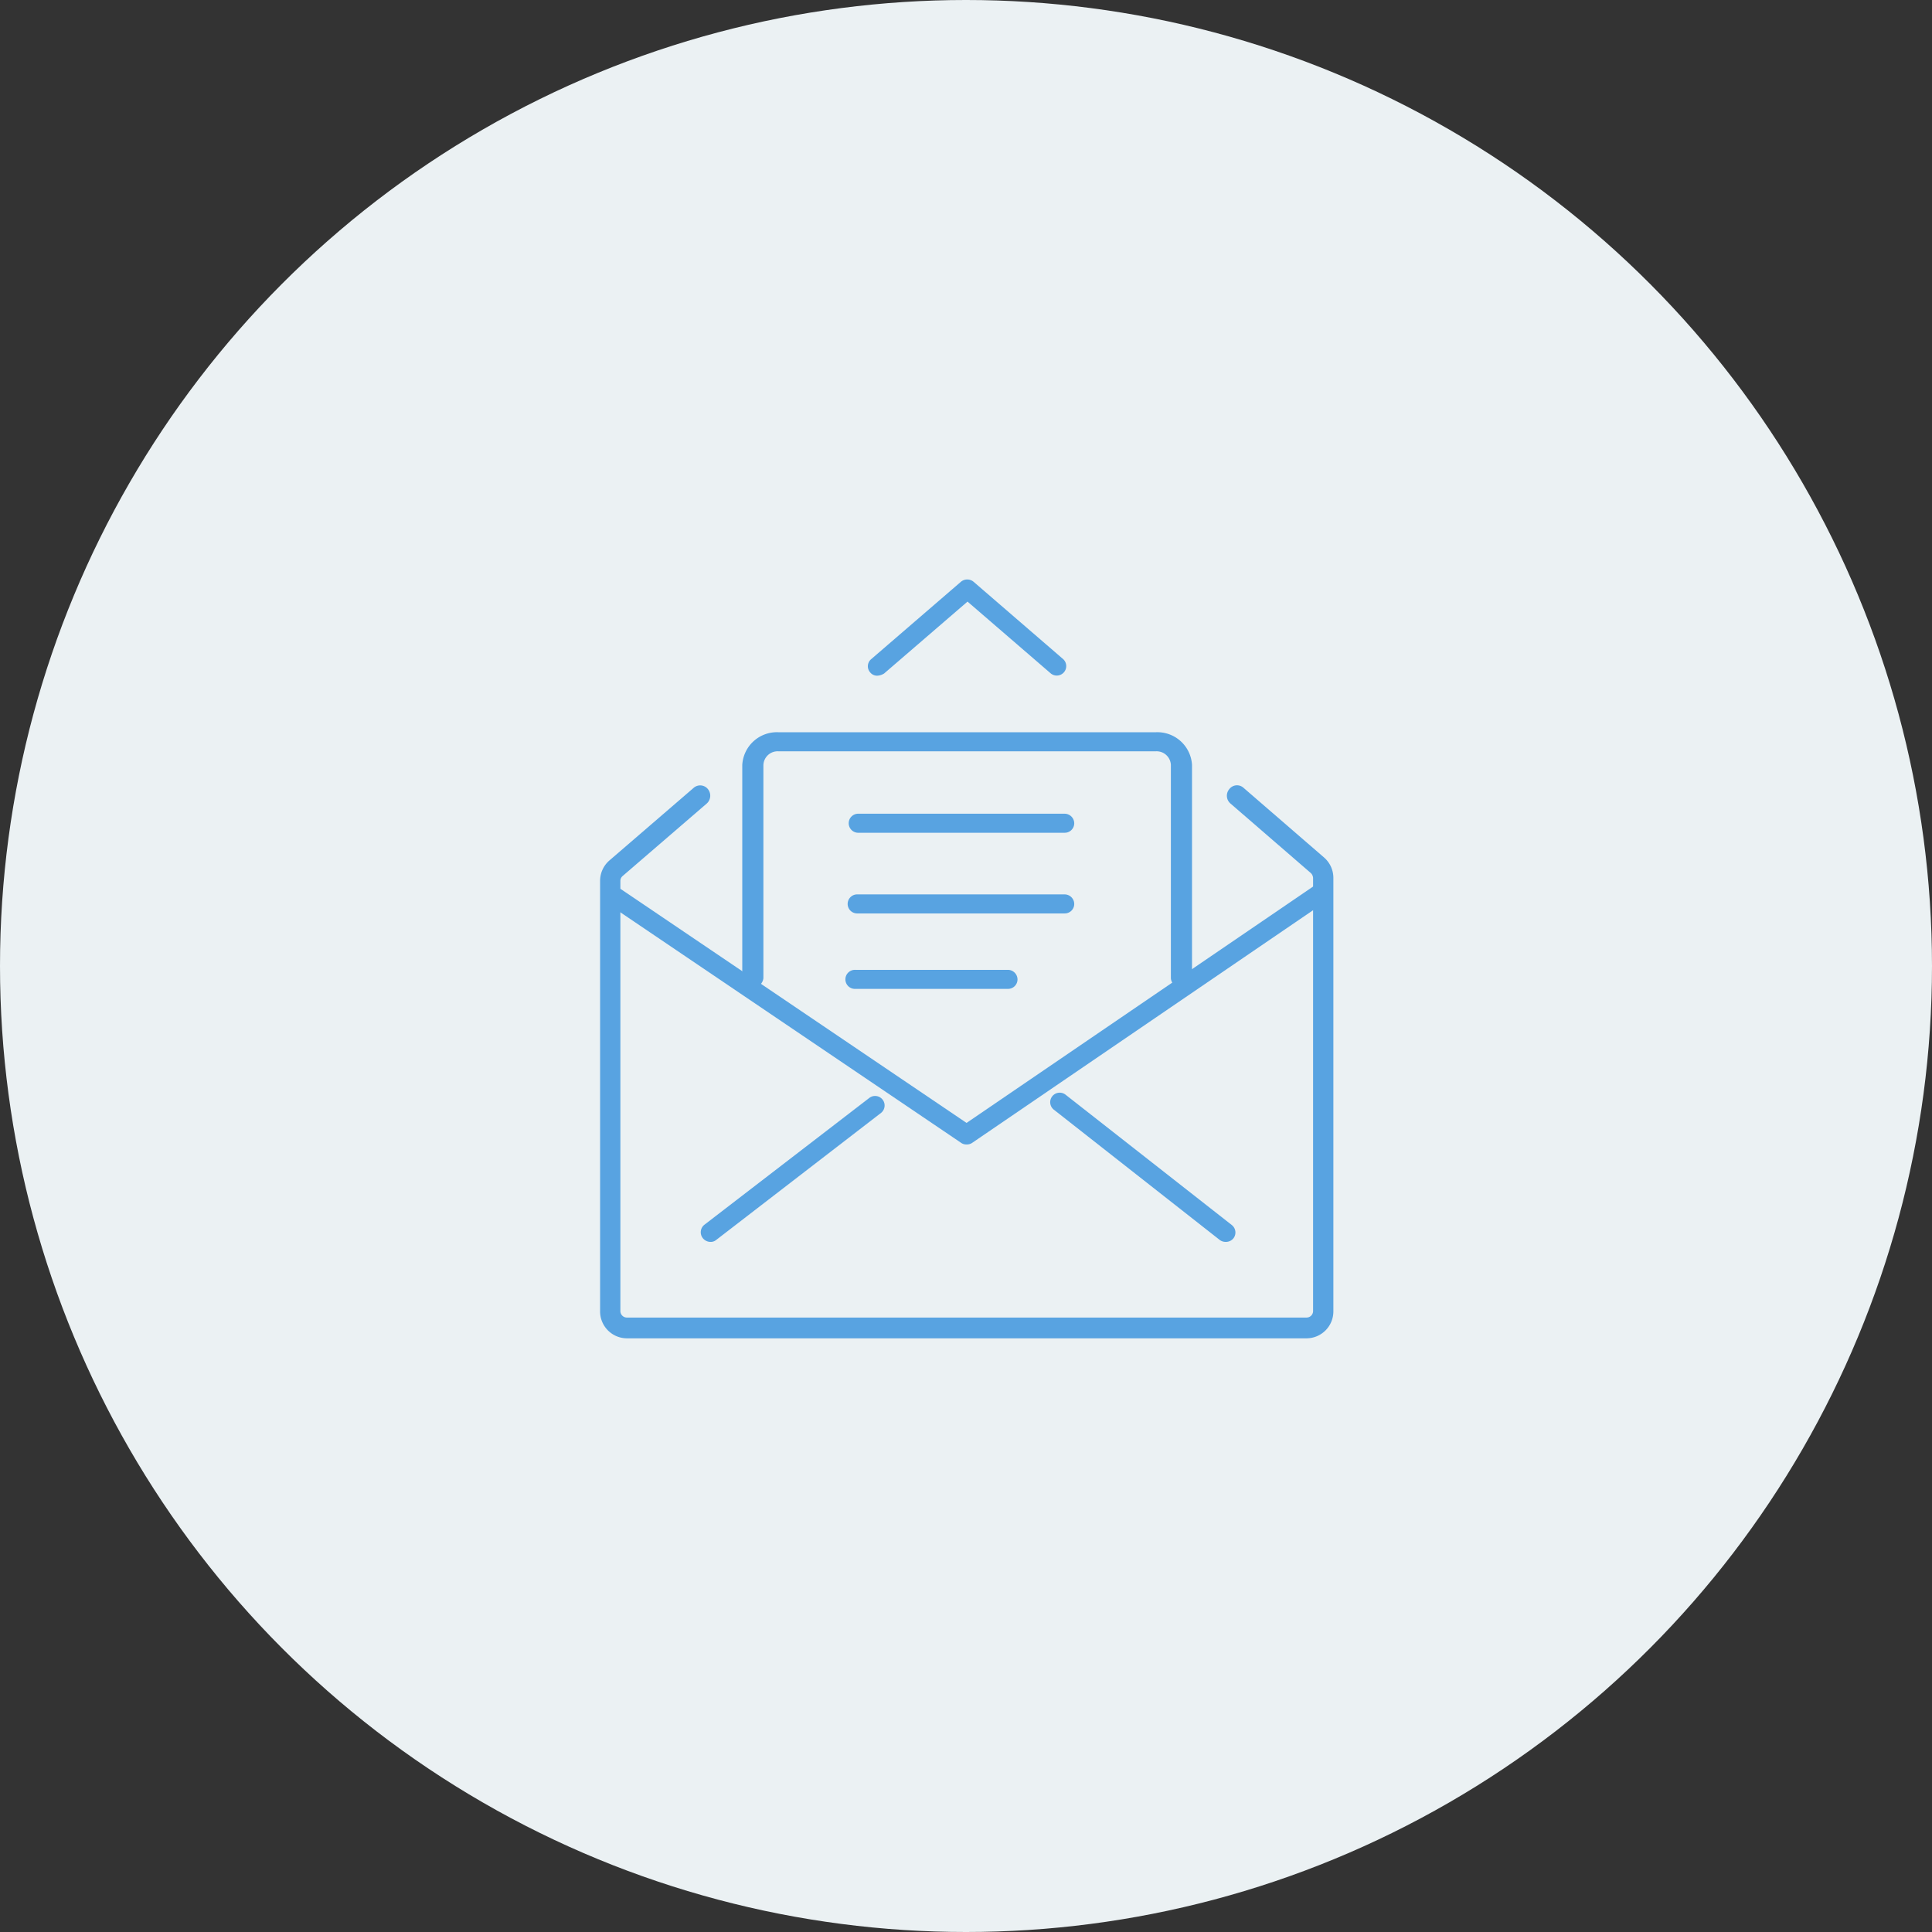 <svg xmlns="http://www.w3.org/2000/svg" width="132" height="132" viewBox="0 0 132 132">
  <rect x="0" y="0" width="132" height="132" fill="#333333" stroke="none"/>
  <g id="Group_232" data-name="Group 232" transform="translate(-669 -2769)">
    <circle id="Ellipse_32" data-name="Ellipse 32" cx="66" cy="66" r="66" transform="translate(669 2769)" fill="#ebf1f3"/>
    <g id="mail" transform="translate(640.6 2785.516)">
      <path id="Path_16" data-name="Path 16" d="M117.679,136.423H71.221a1.839,1.839,0,0,1-1.821-1.865V105.179a1.846,1.846,0,0,1,.653-1.419l5.74-4.947a.677.677,0,0,1,.97.081.717.717,0,0,1-.079.993l-5.74,4.947a.437.437,0,0,0-.158.345v29.379a.445.445,0,0,0,.435.446h46.458a.445.445,0,0,0,.435-.446V104.976a.5.5,0,0,0-.158-.345l-5.483-4.744a.7.7,0,0,1-.079-.993.662.662,0,0,1,.97-.081l5.483,4.744a1.846,1.846,0,0,1,.653,1.419v29.581A1.839,1.839,0,0,1,117.679,136.423Z" transform="translate(0 -61.501)" fill="#58a3e1"/>
      <path id="Path_17" data-name="Path 17" d="M96.022,142.772a.631.631,0,0,1-.4-.13L71.634,126.414a.628.628,0,0,1-.159-.912.724.724,0,0,1,.971-.149L96.022,141.3l23.655-16.134a.724.724,0,0,1,.971.149.628.628,0,0,1-.158.912L96.438,142.641A.648.648,0,0,1,96.022,142.772Z" transform="translate(-1.584 -81.095)" fill="#58a3e1"/>
      <path id="Path_18" data-name="Path 18" d="M107.018,205.942a.679.679,0,0,1-.521-.261.651.651,0,0,1,.112-.912l11.277-8.672a.65.65,0,0,1,.8,1.024l-11.277,8.691A.584.584,0,0,1,107.018,205.942Z" transform="translate(-30.082 -137.607)" fill="#58a3e1"/>
      <path id="Path_19" data-name="Path 19" d="M230.47,204.965a.67.67,0,0,1-.409-.13l-11.352-8.914a.65.65,0,0,1,.8-1.024l11.37,8.914a.651.651,0,0,1,.112.912A.66.66,0,0,1,230.47,204.965Z" transform="translate(-118.321 -136.631)" fill="#58a3e1"/>
      <path id="Path_20" data-name="Path 20" d="M160.282,29.649a.6.6,0,0,1-.484-.223.631.631,0,0,1,.074-.912L166,23.229a.673.673,0,0,1,.856,0l6.122,5.285a.647.647,0,0,1-.837.986l-5.694-4.913L160.747,29.5A.97.97,0,0,1,160.282,29.649Z" transform="translate(-71.943)" fill="#58a3e1"/>
      <path id="Path_21" data-name="Path 21" d="M151.606,91.555a.7.7,0,0,1-.722-.651V76.333a.975.975,0,0,0-1.031-.93H124.075a.975.975,0,0,0-1.031.93V90.9a.726.726,0,0,1-1.444,0V76.333a2.37,2.37,0,0,1,2.475-2.233h25.778a2.37,2.37,0,0,1,2.475,2.233V90.9A.673.673,0,0,1,151.606,91.555Z" transform="translate(-42.486 -40.587)" fill="#58a3e1"/>
      <path id="Path_22" data-name="Path 22" d="M167.394,105.1H153.251a.651.651,0,0,1,0-1.3h14.143a.659.659,0,0,1,.651.651A.647.647,0,0,1,167.394,105.1Z" transform="translate(-66.25 -64.72)" fill="#58a3e1"/>
      <path id="Path_23" data-name="Path 23" d="M167.394,132.9H153.251a.651.651,0,1,1,0-1.3h14.143a.659.659,0,0,1,.651.651A.647.647,0,0,1,167.394,132.9Z" transform="translate(-66.25 -87.008)" fill="#58a3e1"/>
      <path id="Path_24" data-name="Path 24" d="M163.673,158.9H153.251a.651.651,0,1,1,0-1.3h10.421a.659.659,0,0,1,.651.651A.647.647,0,0,1,163.673,158.9Z" transform="translate(-66.404 -107.853)" fill="#58a3e1"/>
    </g>
  </g>
</svg>
